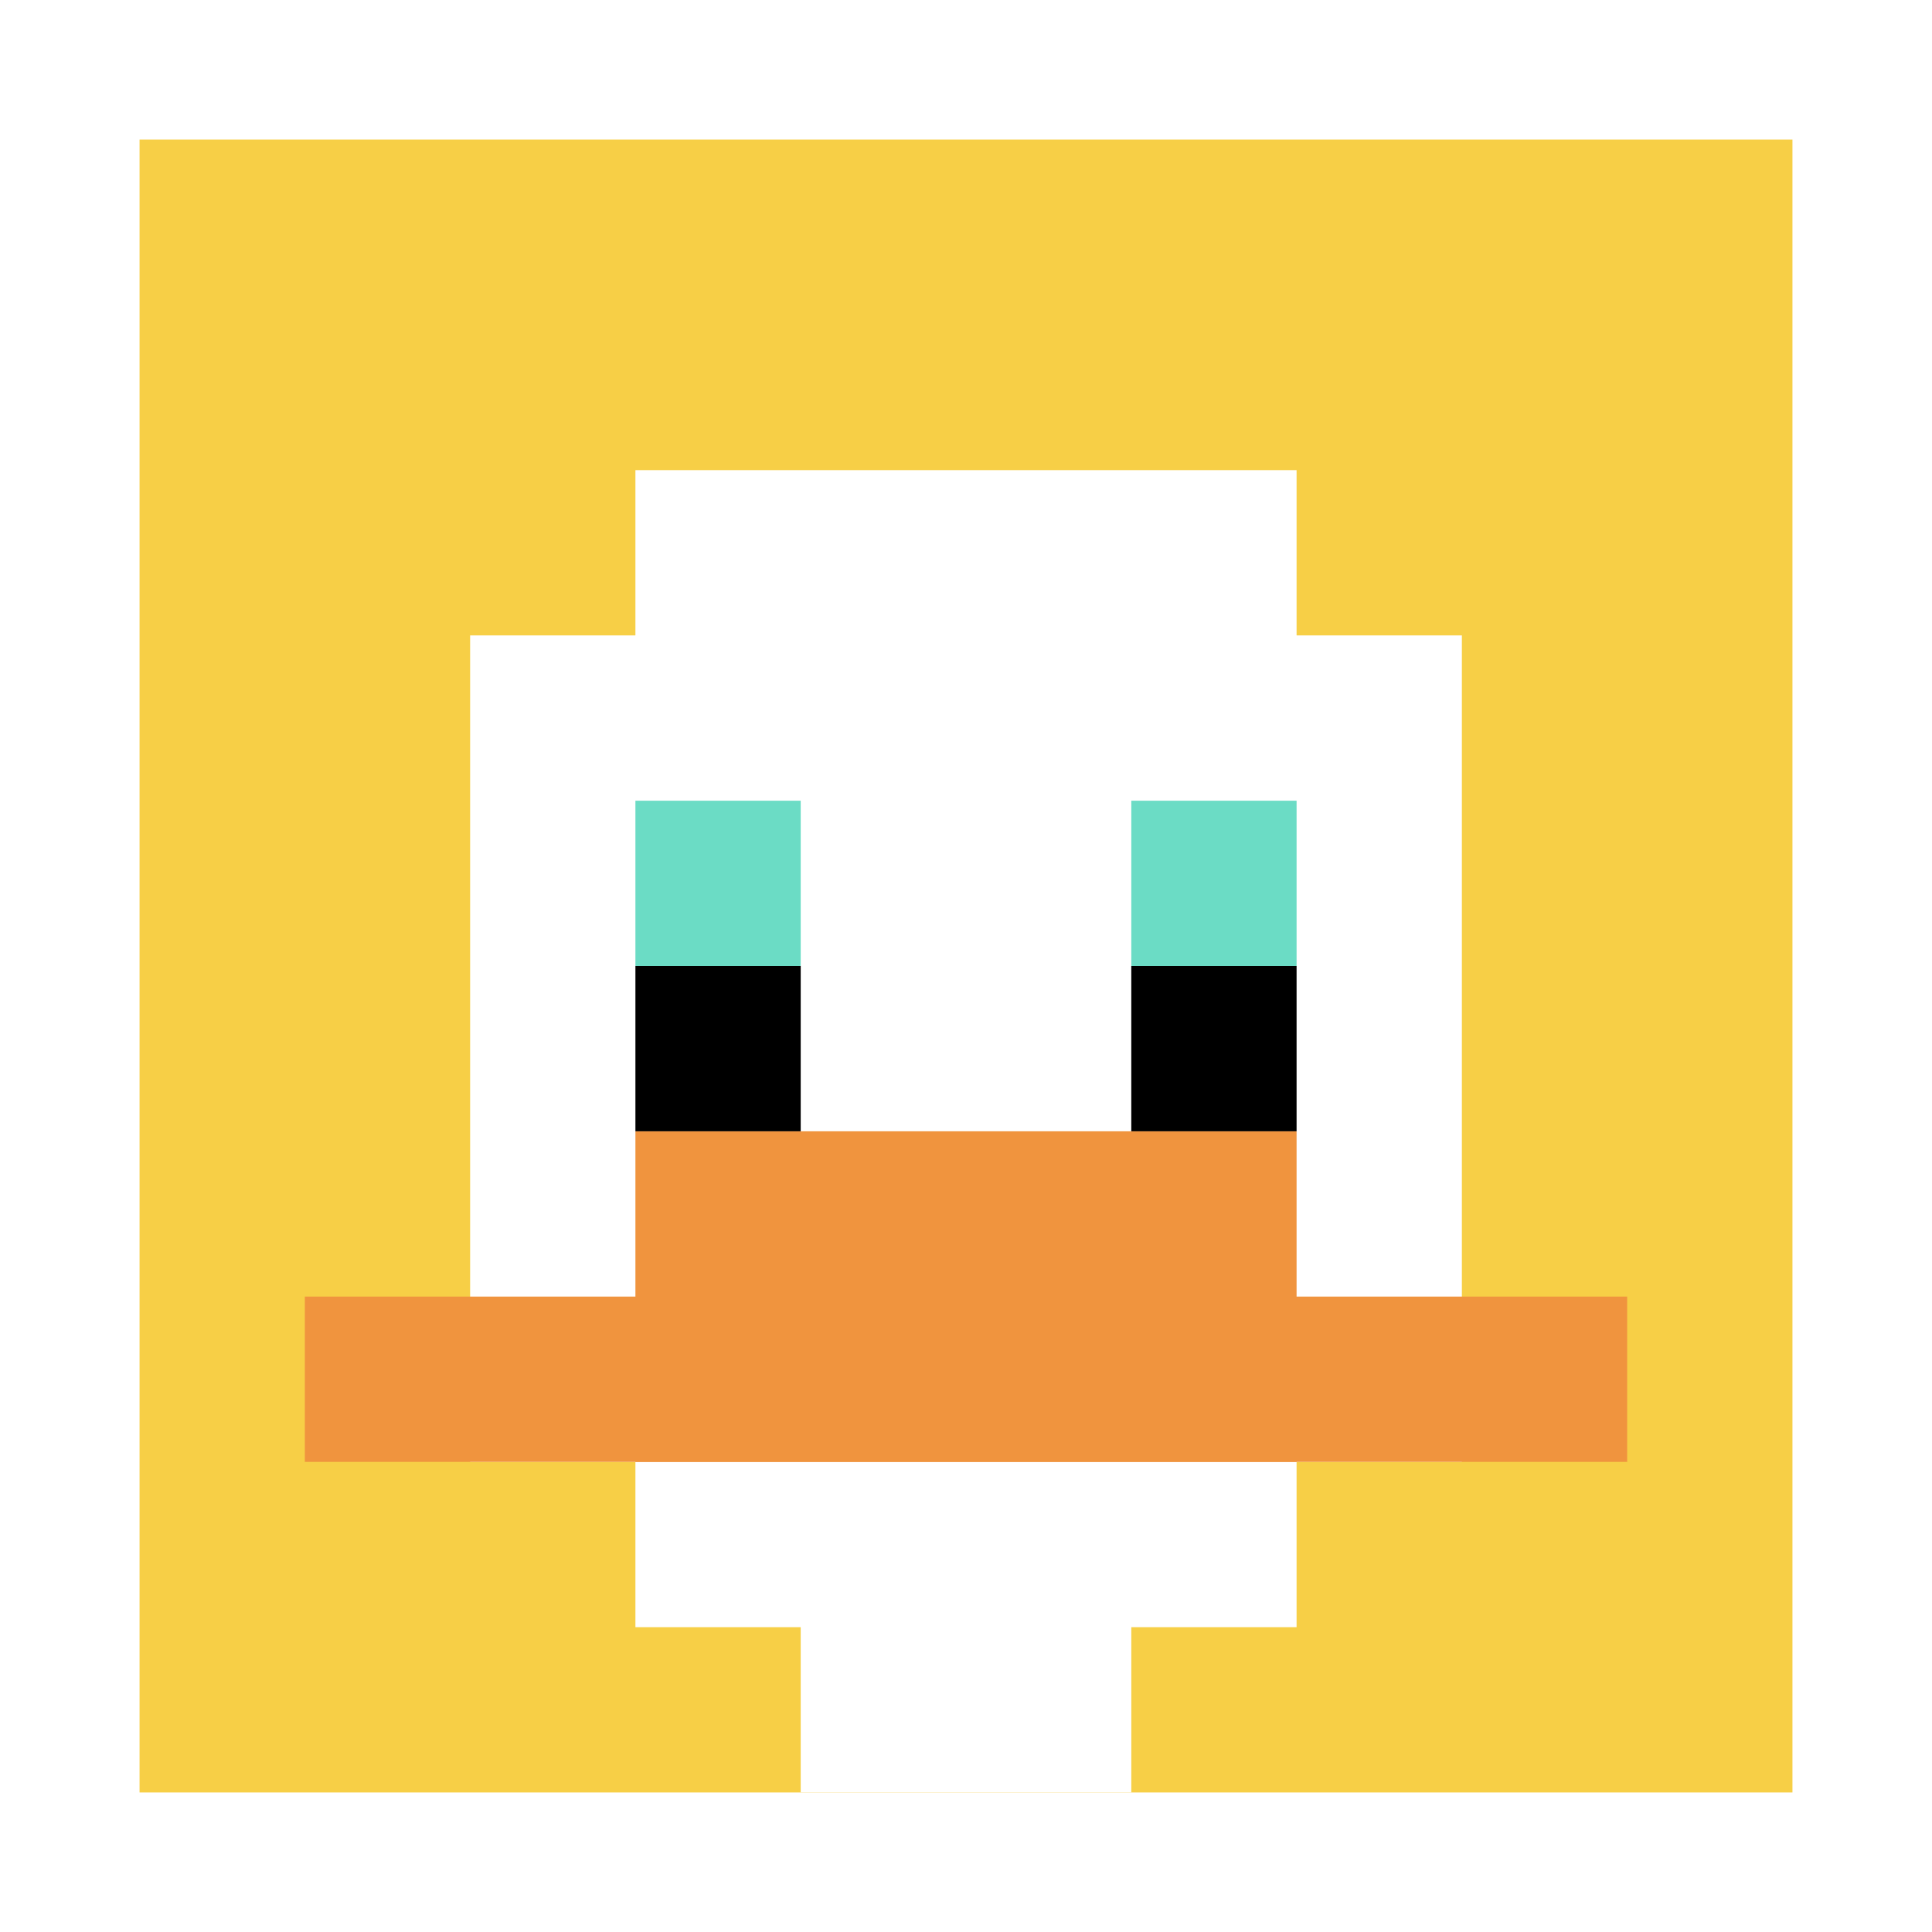 <svg xmlns="http://www.w3.org/2000/svg" version="1.1" width="983" height="983"><title>'goose-pfp-477037' by Dmitri Cherniak</title><desc>seed=477037
backgroundColor=#ffffff
padding=0
innerPadding=71
timeout=600
dimension=1
border=false
Save=function(){return n.handleSave()}
frame=545

Rendered at Sun Sep 15 2024 17:18:43 GMT+0200 (Центральная Европа, летнее время)
Generated in &lt;1ms
</desc><defs></defs><rect width="100%" height="100%" fill="#ffffff"></rect><g><g id="0-0"><rect x="71" y="71" height="841" width="841" fill="#F7CF46"></rect><g><rect id="71-71-3-2-4-7" x="323.3" y="239.2" width="336.4" height="588.7" fill="#ffffff"></rect><rect id="71-71-2-3-6-5" x="239.2" y="323.3" width="504.6" height="420.5" fill="#ffffff"></rect><rect id="71-71-4-8-2-2" x="407.4" y="743.8" width="168.2" height="168.2" fill="#ffffff"></rect><rect id="71-71-1-7-8-1" x="155.1" y="659.7" width="672.8" height="84.1" fill="#F0943E"></rect><rect id="71-71-3-6-4-2" x="323.3" y="575.6" width="336.4" height="168.2" fill="#F0943E"></rect><rect id="71-71-3-4-1-1" x="323.3" y="407.4" width="84.1" height="84.1" fill="#6BDCC5"></rect><rect id="71-71-6-4-1-1" x="575.6" y="407.4" width="84.1" height="84.1" fill="#6BDCC5"></rect><rect id="71-71-3-5-1-1" x="323.3" y="491.5" width="84.1" height="84.1" fill="#000000"></rect><rect id="71-71-6-5-1-1" x="575.6" y="491.5" width="84.1" height="84.1" fill="#000000"></rect></g><rect x="71" y="71" stroke="white" stroke-width="0" height="841" width="841" fill="none"></rect></g></g></svg>